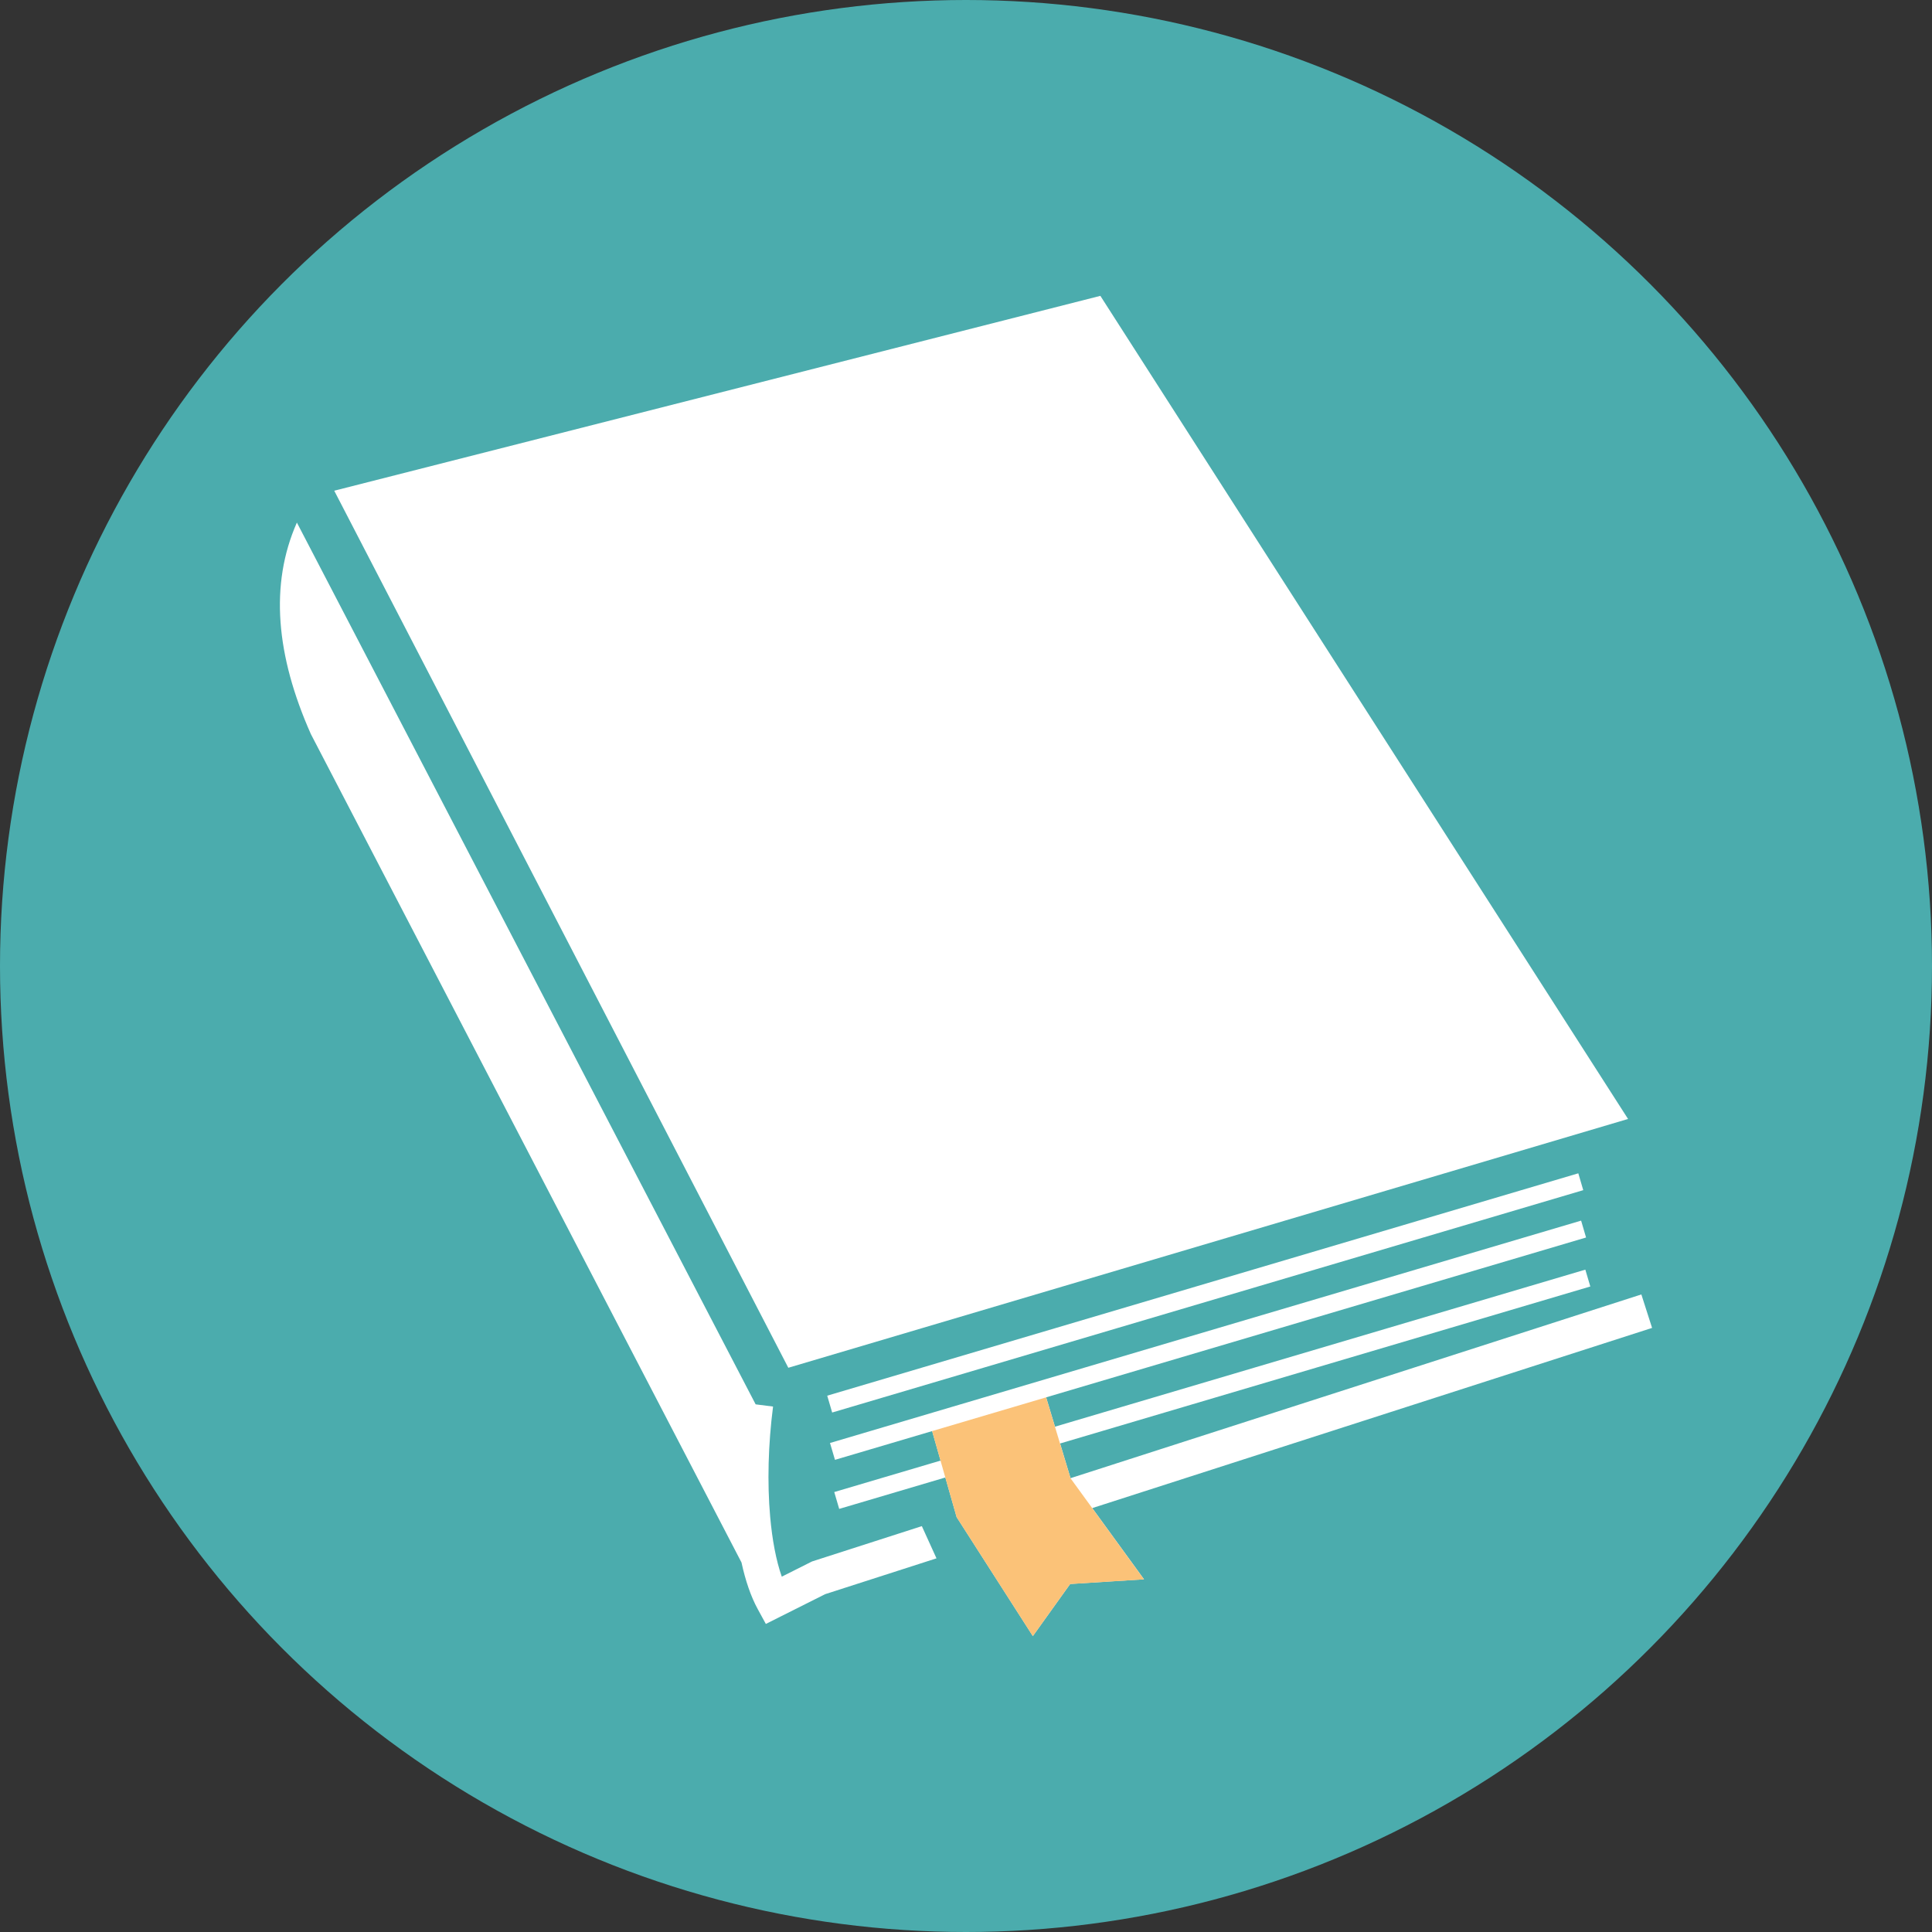 <?xml version="1.0" encoding="UTF-8"?>
<svg id="Calque_2" data-name="Calque 2" xmlns="http://www.w3.org/2000/svg" viewBox="0 0 508 508">
  <rect x="0" y="0" width="508" height="508" fill="#333333" stroke="none"/>
  <defs>
    <style>
      .cls-1 {
        fill: #fff;
      }

      .cls-1, .cls-2 {
        fill-rule: evenodd;
      }

      .cls-3 {
        fill: #4bacad;
      }

      .cls-2 {
        fill: #fbc278;
      }
    </style>
  </defs>
  <g id="Calque_1-2" data-name="Calque 1">
    <g id="icon-edition">
      <g id="bg-green">
        <circle class="cls-3" cx="254" cy="254" r="254"/>
        <path class="cls-1" d="M87.88,129.03l201.45-51.24,138.75,216.43-220.8,65.42-119.4-230.62h0ZM275.06,367.42l141.98-42.03-1.3-4.44-197.5,58.47,1.31,4.43,25.55-7.56,2.21,7.76-27.95,8.27,1.3,4.43,27.91-8.26,2.97,10.42,20.04,31.28,9.81-13.7,19.42-1.23-13.61-18.72,147.2-47.38-2.82-8.8-150.09,48.31-2.75-9.12,139.42-41.28-1.31-4.43-139.45,41.29-2.33-7.73h0ZM217.51,366.98l1.3,4.43,197.49-58.47-1.3-4.43-197.49,58.47h0ZM78.06,137.41c-7.19,16.29-5.49,34.95,3.68,55.61l113.23,217.82c1.04,4.77,2.46,8.94,4.26,12.24l2.14,3.92,3.98-2,11.62-5.83,29.27-9.42-3.85-8.47-28.56,9.19-.31.1-.34.17-7.62,3.83c-1.49-4.25-2.51-9.66-3.05-15.73-.79-8.87-.53-19.01.76-29l-4.58-.58c-40.21-77.28-80.41-154.56-120.62-231.84h0Z"/>
      </g>
      <polygon id="bg-orange" class="cls-2" points="245.09 376.29 275.06 367.42 281.48 388.69 300.8 415.28 281.38 416.51 271.57 430.21 251.53 398.92 245.09 376.29"/>
    </g>
  </g>
</svg>